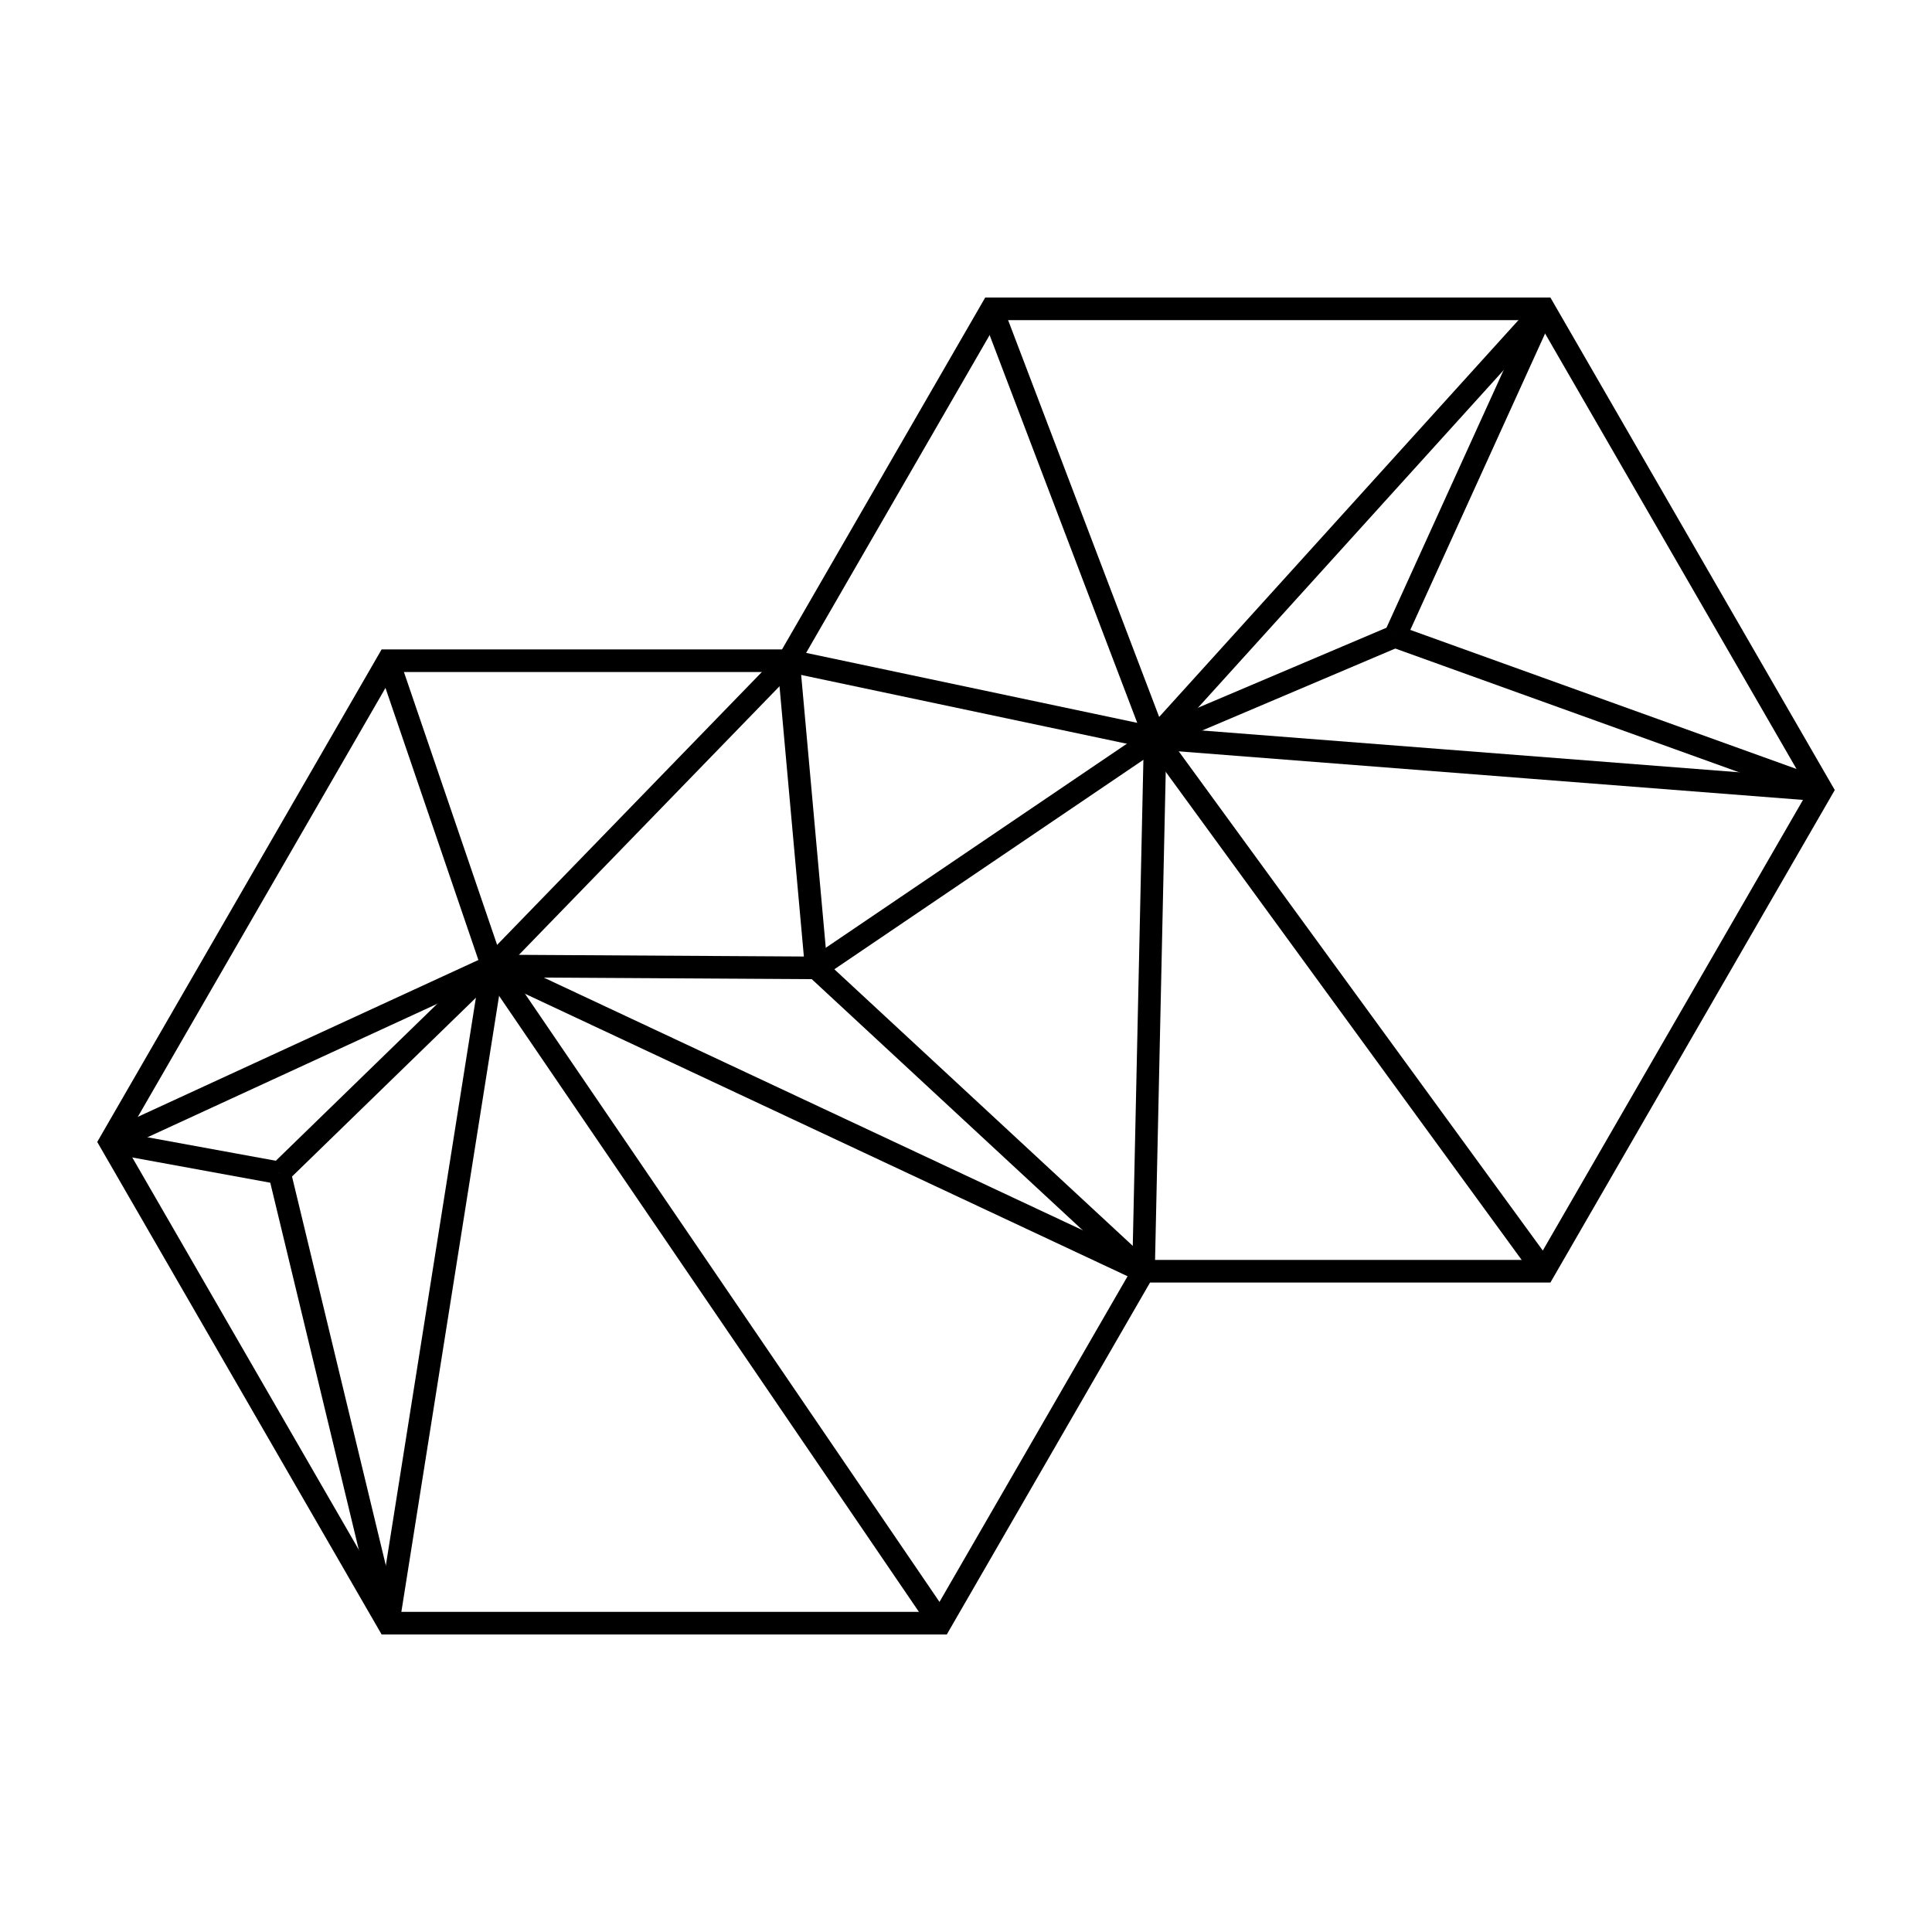 <?xml version="1.0" encoding="utf-8"?>
<!-- Generator: Adobe Illustrator 16.0.0, SVG Export Plug-In . SVG Version: 6.00 Build 0)  -->
<!DOCTYPE svg PUBLIC "-//W3C//DTD SVG 1.1//EN" "http://www.w3.org/Graphics/SVG/1.1/DTD/svg11.dtd">
<svg version="1.1" id="Layer_1" xmlns="http://www.w3.org/2000/svg" xmlns:xlink="http://www.w3.org/1999/xlink" x="0px" y="0px"
	 width="230px" height="230px" viewBox="-134.5 285.5 230 230" enable-background="new -134.5 285.5 230 230" xml:space="preserve">
<g>
	<polygon fill="none" stroke="#000000" stroke-width="2.69" points="-22.561,478.732 1.633,436.838 49.297,436.838 
		82.372,379.553 49.297,322.268 -16.437,322.268 -40.626,364.158 -88.294,364.158 -121.372,421.447 -88.294,478.732 	"/>
	<line fill="none" stroke="#000000" stroke-width="2.69" x1="-16.437" y1="322.268" x2="3.02" y2="373.379"/>
	<line fill="none" stroke="#000000" stroke-width="2.69" x1="49.297" y1="322.268" x2="3.02" y2="373.379"/>
	<line fill="none" stroke="#000000" stroke-width="2.69" x1="3.02" y1="373.379" x2="31.565" y2="361.262"/>
	<line fill="none" stroke="#000000" stroke-width="2.69" x1="31.565" y1="361.262" x2="49.297" y2="322.268"/>
	<line fill="none" stroke="#000000" stroke-width="2.69" x1="31.565" y1="361.262" x2="82.372" y2="379.553"/>
	<line fill="none" stroke="#000000" stroke-width="2.69" x1="82.372" y1="379.553" x2="3.02" y2="373.379"/>
	<line fill="none" stroke="#000000" stroke-width="2.69" x1="-40.626" y1="364.158" x2="3.02" y2="373.379"/>
	<line fill="none" stroke="#000000" stroke-width="2.69" x1="3.02" y1="373.379" x2="1.633" y2="436.838"/>
	<line fill="none" stroke="#000000" stroke-width="2.69" x1="3.02" y1="373.379" x2="49.297" y2="436.838"/>
	<line fill="none" stroke="#000000" stroke-width="2.69" x1="-75.884" y1="400.498" x2="1.633" y2="436.838"/>
	<line fill="none" stroke="#000000" stroke-width="2.69" x1="-75.884" y1="400.498" x2="-40.626" y2="364.158"/>
	<line fill="none" stroke="#000000" stroke-width="2.69" x1="-75.884" y1="400.498" x2="-88.294" y2="364.158"/>
	<line fill="none" stroke="#000000" stroke-width="2.69" x1="-75.884" y1="400.498" x2="-121.372" y2="421.447"/>
	<line fill="none" stroke="#000000" stroke-width="2.69" x1="-75.884" y1="400.498" x2="-88.294" y2="478.732"/>
	<line fill="none" stroke="#000000" stroke-width="2.69" x1="-75.884" y1="400.498" x2="-22.561" y2="478.732"/>
	<line fill="none" stroke="#000000" stroke-width="2.69" x1="-75.884" y1="400.498" x2="-37.329" y2="400.725"/>
	<line fill="none" stroke="#000000" stroke-width="2.69" x1="-37.329" y1="400.725" x2="3.02" y2="373.379"/>
	<path fill="none" stroke="#000000" stroke-width="2.69" d="M1.633,436.838"/>
	<line fill="none" stroke="#000000" stroke-width="2.69" x1="-37.329" y1="400.725" x2="1.633" y2="436.838"/>
	<line fill="none" stroke="#000000" stroke-width="2.69" x1="-37.329" y1="400.725" x2="-40.626" y2="364.158"/>
	<line fill="none" stroke="#000000" stroke-width="2.69" x1="-121.372" y1="421.447" x2="-101.223" y2="425.133"/>
	<line fill="none" stroke="#000000" stroke-width="2.69" x1="-101.223" y1="425.133" x2="-88.294" y2="478.732"/>
	<line fill="none" stroke="#000000" stroke-width="2.69" x1="-101.223" y1="425.133" x2="-75.884" y2="400.498"/>
</g>
</svg>
